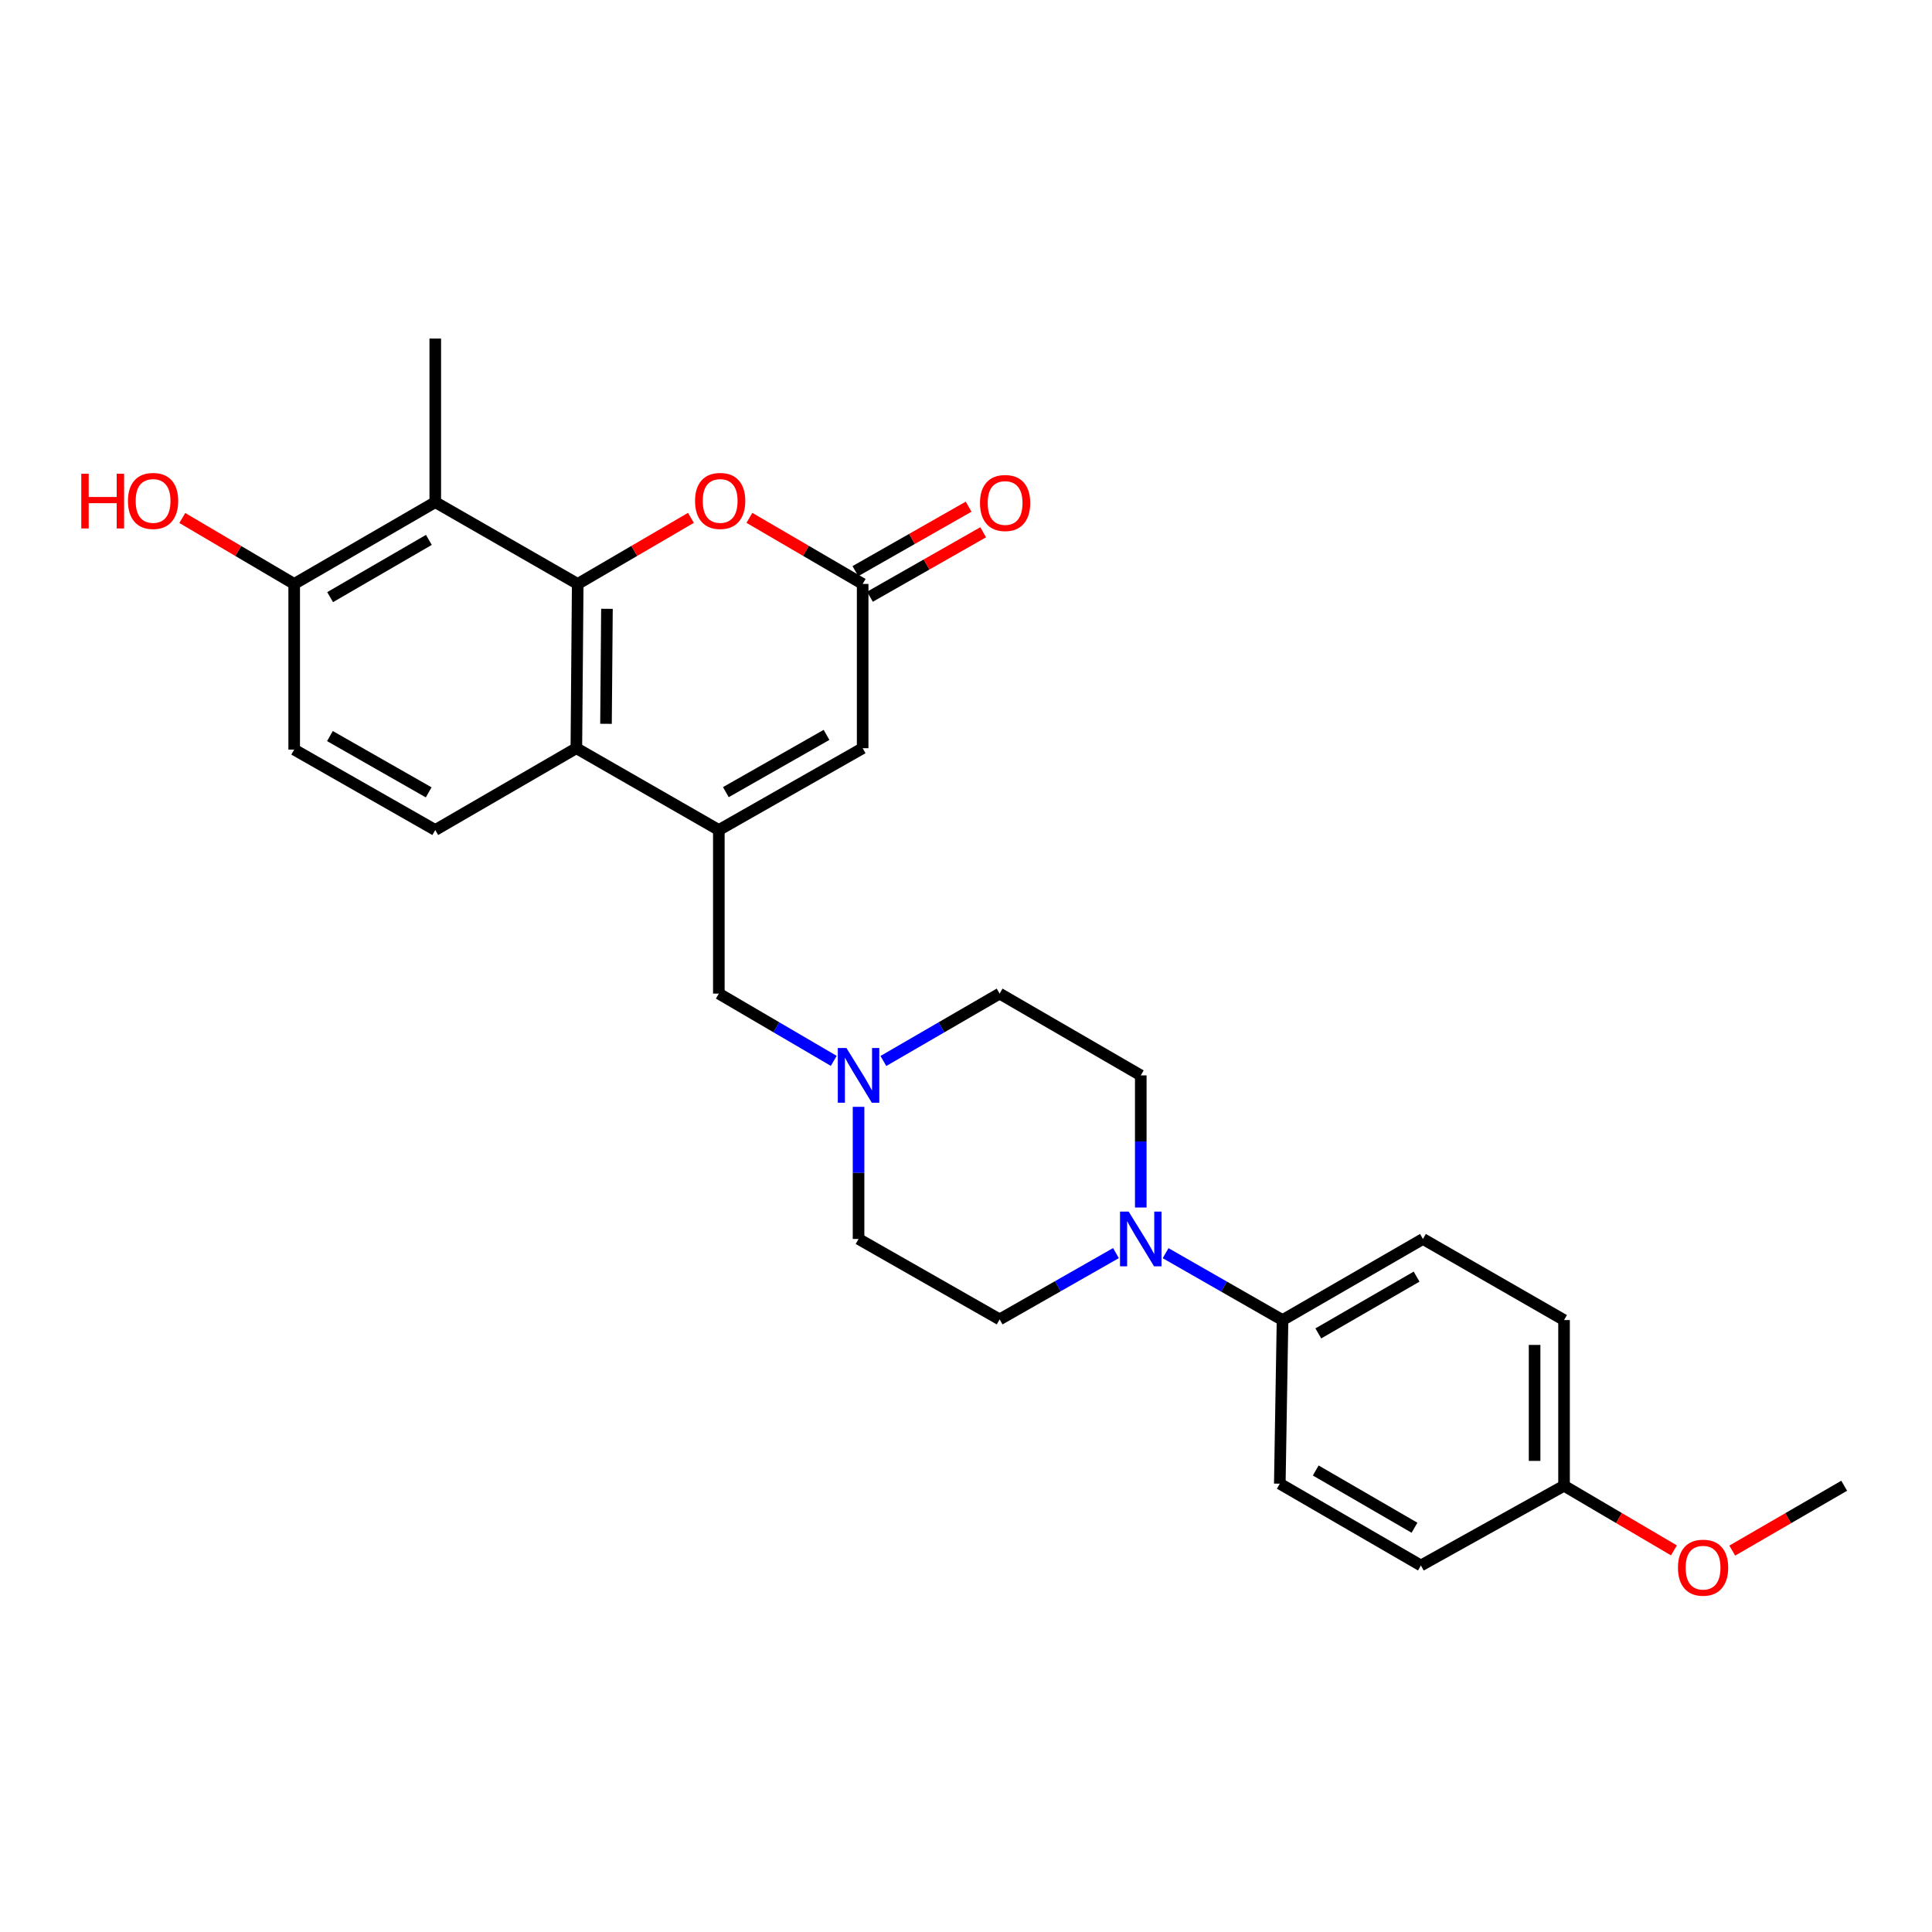 <?xml version='1.0' encoding='iso-8859-1'?>
<svg version='1.1' baseProfile='full'
              xmlns='http://www.w3.org/2000/svg'
                      xmlns:rdkit='http://www.rdkit.org/xml'
                      xmlns:xlink='http://www.w3.org/1999/xlink'
                  xml:space='preserve'
width='1000px' height='1000px' viewBox='0 0 1000 1000'>
<!-- END OF HEADER -->
<rect style='opacity:1.0;fill:#FFFFFF;stroke:none' width='1000' height='1000' x='0' y='0'> </rect>
<path class='bond-1' d='M 299.023,302.245 L 298.321,387.27' style='fill:none;fill-rule:evenodd;stroke:#000000;stroke-width:6px;stroke-linecap:butt;stroke-linejoin:miter;stroke-opacity:1' />
<path class='bond-1' d='M 314.156,315.125 L 313.664,374.642' style='fill:none;fill-rule:evenodd;stroke:#000000;stroke-width:6px;stroke-linecap:butt;stroke-linejoin:miter;stroke-opacity:1' />
<path class='bond-2' d='M 299.023,302.245 L 328.322,285.142' style='fill:none;fill-rule:evenodd;stroke:#000000;stroke-width:6px;stroke-linecap:butt;stroke-linejoin:miter;stroke-opacity:1' />
<path class='bond-2' d='M 328.322,285.142 L 357.62,268.038' style='fill:none;fill-rule:evenodd;stroke:#FF0000;stroke-width:6px;stroke-linecap:butt;stroke-linejoin:miter;stroke-opacity:1' />
<path class='bond-3' d='M 299.023,302.245 L 225.292,259.915' style='fill:none;fill-rule:evenodd;stroke:#000000;stroke-width:6px;stroke-linecap:butt;stroke-linejoin:miter;stroke-opacity:1' />
<path class='bond-0' d='M 372.069,429.609 L 298.321,387.27' style='fill:none;fill-rule:evenodd;stroke:#000000;stroke-width:6px;stroke-linecap:butt;stroke-linejoin:miter;stroke-opacity:1' />
<path class='bond-8' d='M 372.069,429.609 L 372.069,514.287' style='fill:none;fill-rule:evenodd;stroke:#000000;stroke-width:6px;stroke-linecap:butt;stroke-linejoin:miter;stroke-opacity:1' />
<path class='bond-28' d='M 372.069,429.609 L 446.511,387.27' style='fill:none;fill-rule:evenodd;stroke:#000000;stroke-width:6px;stroke-linecap:butt;stroke-linejoin:miter;stroke-opacity:1' />
<path class='bond-28' d='M 375.701,410.012 L 427.811,380.375' style='fill:none;fill-rule:evenodd;stroke:#000000;stroke-width:6px;stroke-linecap:butt;stroke-linejoin:miter;stroke-opacity:1' />
<path class='bond-9' d='M 298.321,387.27 L 225.292,429.609' style='fill:none;fill-rule:evenodd;stroke:#000000;stroke-width:6px;stroke-linecap:butt;stroke-linejoin:miter;stroke-opacity:1' />
<path class='bond-4' d='M 387.89,268.036 L 417.2,285.14' style='fill:none;fill-rule:evenodd;stroke:#FF0000;stroke-width:6px;stroke-linecap:butt;stroke-linejoin:miter;stroke-opacity:1' />
<path class='bond-4' d='M 417.2,285.14 L 446.511,302.245' style='fill:none;fill-rule:evenodd;stroke:#000000;stroke-width:6px;stroke-linecap:butt;stroke-linejoin:miter;stroke-opacity:1' />
<path class='bond-11' d='M 225.292,259.915 L 152.272,302.245' style='fill:none;fill-rule:evenodd;stroke:#000000;stroke-width:6px;stroke-linecap:butt;stroke-linejoin:miter;stroke-opacity:1' />
<path class='bond-11' d='M 221.982,279.448 L 170.868,309.079' style='fill:none;fill-rule:evenodd;stroke:#000000;stroke-width:6px;stroke-linecap:butt;stroke-linejoin:miter;stroke-opacity:1' />
<path class='bond-24' d='M 225.292,259.915 L 225.292,175.237' style='fill:none;fill-rule:evenodd;stroke:#000000;stroke-width:6px;stroke-linecap:butt;stroke-linejoin:miter;stroke-opacity:1' />
<path class='bond-5' d='M 446.511,302.245 L 446.511,387.27' style='fill:none;fill-rule:evenodd;stroke:#000000;stroke-width:6px;stroke-linecap:butt;stroke-linejoin:miter;stroke-opacity:1' />
<path class='bond-14' d='M 450.281,308.867 L 479.586,292.183' style='fill:none;fill-rule:evenodd;stroke:#000000;stroke-width:6px;stroke-linecap:butt;stroke-linejoin:miter;stroke-opacity:1' />
<path class='bond-14' d='M 479.586,292.183 L 508.891,275.5' style='fill:none;fill-rule:evenodd;stroke:#FF0000;stroke-width:6px;stroke-linecap:butt;stroke-linejoin:miter;stroke-opacity:1' />
<path class='bond-14' d='M 442.742,295.623 L 472.047,278.94' style='fill:none;fill-rule:evenodd;stroke:#000000;stroke-width:6px;stroke-linecap:butt;stroke-linejoin:miter;stroke-opacity:1' />
<path class='bond-14' d='M 472.047,278.94 L 501.352,262.257' style='fill:none;fill-rule:evenodd;stroke:#FF0000;stroke-width:6px;stroke-linecap:butt;stroke-linejoin:miter;stroke-opacity:1' />
<path class='bond-6' d='M 590.461,625.011 L 590.461,590.814' style='fill:none;fill-rule:evenodd;stroke:#0000FF;stroke-width:6px;stroke-linecap:butt;stroke-linejoin:miter;stroke-opacity:1' />
<path class='bond-6' d='M 590.461,590.814 L 590.461,556.618' style='fill:none;fill-rule:evenodd;stroke:#000000;stroke-width:6px;stroke-linecap:butt;stroke-linejoin:miter;stroke-opacity:1' />
<path class='bond-10' d='M 603.314,648.642 L 633.575,665.956' style='fill:none;fill-rule:evenodd;stroke:#0000FF;stroke-width:6px;stroke-linecap:butt;stroke-linejoin:miter;stroke-opacity:1' />
<path class='bond-10' d='M 633.575,665.956 L 663.836,683.271' style='fill:none;fill-rule:evenodd;stroke:#000000;stroke-width:6px;stroke-linecap:butt;stroke-linejoin:miter;stroke-opacity:1' />
<path class='bond-29' d='M 577.618,648.605 L 547.512,665.76' style='fill:none;fill-rule:evenodd;stroke:#0000FF;stroke-width:6px;stroke-linecap:butt;stroke-linejoin:miter;stroke-opacity:1' />
<path class='bond-29' d='M 547.512,665.76 L 517.407,682.915' style='fill:none;fill-rule:evenodd;stroke:#000000;stroke-width:6px;stroke-linecap:butt;stroke-linejoin:miter;stroke-opacity:1' />
<path class='bond-7' d='M 431.551,549.105 L 401.81,531.696' style='fill:none;fill-rule:evenodd;stroke:#0000FF;stroke-width:6px;stroke-linecap:butt;stroke-linejoin:miter;stroke-opacity:1' />
<path class='bond-7' d='M 401.81,531.696 L 372.069,514.287' style='fill:none;fill-rule:evenodd;stroke:#000000;stroke-width:6px;stroke-linecap:butt;stroke-linejoin:miter;stroke-opacity:1' />
<path class='bond-18' d='M 444.386,572.894 L 444.386,607.091' style='fill:none;fill-rule:evenodd;stroke:#0000FF;stroke-width:6px;stroke-linecap:butt;stroke-linejoin:miter;stroke-opacity:1' />
<path class='bond-18' d='M 444.386,607.091 L 444.386,641.287' style='fill:none;fill-rule:evenodd;stroke:#000000;stroke-width:6px;stroke-linecap:butt;stroke-linejoin:miter;stroke-opacity:1' />
<path class='bond-19' d='M 457.236,549.168 L 487.321,531.728' style='fill:none;fill-rule:evenodd;stroke:#0000FF;stroke-width:6px;stroke-linecap:butt;stroke-linejoin:miter;stroke-opacity:1' />
<path class='bond-19' d='M 487.321,531.728 L 517.407,514.287' style='fill:none;fill-rule:evenodd;stroke:#000000;stroke-width:6px;stroke-linecap:butt;stroke-linejoin:miter;stroke-opacity:1' />
<path class='bond-27' d='M 225.292,429.609 L 152.272,387.981' style='fill:none;fill-rule:evenodd;stroke:#000000;stroke-width:6px;stroke-linecap:butt;stroke-linejoin:miter;stroke-opacity:1' />
<path class='bond-27' d='M 221.886,410.126 L 170.772,380.987' style='fill:none;fill-rule:evenodd;stroke:#000000;stroke-width:6px;stroke-linecap:butt;stroke-linejoin:miter;stroke-opacity:1' />
<path class='bond-16' d='M 663.836,683.271 L 736.509,641.287' style='fill:none;fill-rule:evenodd;stroke:#000000;stroke-width:6px;stroke-linecap:butt;stroke-linejoin:miter;stroke-opacity:1' />
<path class='bond-16' d='M 682.36,690.168 L 733.231,660.78' style='fill:none;fill-rule:evenodd;stroke:#000000;stroke-width:6px;stroke-linecap:butt;stroke-linejoin:miter;stroke-opacity:1' />
<path class='bond-17' d='M 663.836,683.271 L 662.422,767.957' style='fill:none;fill-rule:evenodd;stroke:#000000;stroke-width:6px;stroke-linecap:butt;stroke-linejoin:miter;stroke-opacity:1' />
<path class='bond-15' d='M 152.272,302.245 L 152.272,387.981' style='fill:none;fill-rule:evenodd;stroke:#000000;stroke-width:6px;stroke-linecap:butt;stroke-linejoin:miter;stroke-opacity:1' />
<path class='bond-23' d='M 152.272,302.245 L 123.313,285.179' style='fill:none;fill-rule:evenodd;stroke:#000000;stroke-width:6px;stroke-linecap:butt;stroke-linejoin:miter;stroke-opacity:1' />
<path class='bond-23' d='M 123.313,285.179 L 94.354,268.113' style='fill:none;fill-rule:evenodd;stroke:#FF0000;stroke-width:6px;stroke-linecap:butt;stroke-linejoin:miter;stroke-opacity:1' />
<path class='bond-12' d='M 517.407,682.915 L 444.386,641.287' style='fill:none;fill-rule:evenodd;stroke:#000000;stroke-width:6px;stroke-linecap:butt;stroke-linejoin:miter;stroke-opacity:1' />
<path class='bond-13' d='M 590.461,556.618 L 517.407,514.287' style='fill:none;fill-rule:evenodd;stroke:#000000;stroke-width:6px;stroke-linecap:butt;stroke-linejoin:miter;stroke-opacity:1' />
<path class='bond-22' d='M 736.509,641.287 L 809.546,683.271' style='fill:none;fill-rule:evenodd;stroke:#000000;stroke-width:6px;stroke-linecap:butt;stroke-linejoin:miter;stroke-opacity:1' />
<path class='bond-21' d='M 662.422,767.957 L 735.46,810.288' style='fill:none;fill-rule:evenodd;stroke:#000000;stroke-width:6px;stroke-linecap:butt;stroke-linejoin:miter;stroke-opacity:1' />
<path class='bond-21' d='M 681.02,761.122 L 732.145,790.753' style='fill:none;fill-rule:evenodd;stroke:#000000;stroke-width:6px;stroke-linecap:butt;stroke-linejoin:miter;stroke-opacity:1' />
<path class='bond-20' d='M 809.546,769.015 L 735.46,810.288' style='fill:none;fill-rule:evenodd;stroke:#000000;stroke-width:6px;stroke-linecap:butt;stroke-linejoin:miter;stroke-opacity:1' />
<path class='bond-25' d='M 809.546,769.015 L 837.984,785.743' style='fill:none;fill-rule:evenodd;stroke:#000000;stroke-width:6px;stroke-linecap:butt;stroke-linejoin:miter;stroke-opacity:1' />
<path class='bond-25' d='M 837.984,785.743 L 866.421,802.471' style='fill:none;fill-rule:evenodd;stroke:#FF0000;stroke-width:6px;stroke-linecap:butt;stroke-linejoin:miter;stroke-opacity:1' />
<path class='bond-30' d='M 809.546,769.015 L 809.546,683.271' style='fill:none;fill-rule:evenodd;stroke:#000000;stroke-width:6px;stroke-linecap:butt;stroke-linejoin:miter;stroke-opacity:1' />
<path class='bond-30' d='M 794.307,756.154 L 794.307,696.132' style='fill:none;fill-rule:evenodd;stroke:#000000;stroke-width:6px;stroke-linecap:butt;stroke-linejoin:miter;stroke-opacity:1' />
<path class='bond-26' d='M 896.619,802.588 L 925.582,785.802' style='fill:none;fill-rule:evenodd;stroke:#FF0000;stroke-width:6px;stroke-linecap:butt;stroke-linejoin:miter;stroke-opacity:1' />
<path class='bond-26' d='M 925.582,785.802 L 954.545,769.015' style='fill:none;fill-rule:evenodd;stroke:#000000;stroke-width:6px;stroke-linecap:butt;stroke-linejoin:miter;stroke-opacity:1' />
<path  class='atom-3' d='M 359.755 259.283
Q 359.755 252.483, 363.115 248.683
Q 366.475 244.883, 372.755 244.883
Q 379.035 244.883, 382.395 248.683
Q 385.755 252.483, 385.755 259.283
Q 385.755 266.163, 382.355 270.083
Q 378.955 273.963, 372.755 273.963
Q 366.515 273.963, 363.115 270.083
Q 359.755 266.203, 359.755 259.283
M 372.755 270.763
Q 377.075 270.763, 379.395 267.883
Q 381.755 264.963, 381.755 259.283
Q 381.755 253.723, 379.395 250.923
Q 377.075 248.083, 372.755 248.083
Q 368.435 248.083, 366.075 250.883
Q 363.755 253.683, 363.755 259.283
Q 363.755 265.003, 366.075 267.883
Q 368.435 270.763, 372.755 270.763
' fill='#FF0000'/>
<path  class='atom-7' d='M 584.201 627.127
L 593.481 642.127
Q 594.401 643.607, 595.881 646.287
Q 597.361 648.967, 597.441 649.127
L 597.441 627.127
L 601.201 627.127
L 601.201 655.447
L 597.321 655.447
L 587.361 639.047
Q 586.201 637.127, 584.961 634.927
Q 583.761 632.727, 583.401 632.047
L 583.401 655.447
L 579.721 655.447
L 579.721 627.127
L 584.201 627.127
' fill='#0000FF'/>
<path  class='atom-8' d='M 438.126 542.458
L 447.406 557.458
Q 448.326 558.938, 449.806 561.618
Q 451.286 564.298, 451.366 564.458
L 451.366 542.458
L 455.126 542.458
L 455.126 570.778
L 451.246 570.778
L 441.286 554.378
Q 440.126 552.458, 438.886 550.258
Q 437.686 548.058, 437.326 547.378
L 437.326 570.778
L 433.646 570.778
L 433.646 542.458
L 438.126 542.458
' fill='#0000FF'/>
<path  class='atom-15' d='M 507.243 260.35
Q 507.243 253.55, 510.603 249.75
Q 513.963 245.95, 520.243 245.95
Q 526.523 245.95, 529.883 249.75
Q 533.243 253.55, 533.243 260.35
Q 533.243 267.23, 529.843 271.15
Q 526.443 275.03, 520.243 275.03
Q 514.003 275.03, 510.603 271.15
Q 507.243 267.27, 507.243 260.35
M 520.243 271.83
Q 524.563 271.83, 526.883 268.95
Q 529.243 266.03, 529.243 260.35
Q 529.243 254.79, 526.883 251.99
Q 524.563 249.15, 520.243 249.15
Q 515.923 249.15, 513.563 251.95
Q 511.243 254.75, 511.243 260.35
Q 511.243 266.07, 513.563 268.95
Q 515.923 271.83, 520.243 271.83
' fill='#FF0000'/>
<path  class='atom-24' d='M 42.075 245.203
L 45.915 245.203
L 45.915 257.243
L 60.395 257.243
L 60.395 245.203
L 64.235 245.203
L 64.235 273.523
L 60.395 273.523
L 60.395 260.443
L 45.915 260.443
L 45.915 273.523
L 42.075 273.523
L 42.075 245.203
' fill='#FF0000'/>
<path  class='atom-24' d='M 66.235 259.283
Q 66.235 252.483, 69.595 248.683
Q 72.955 244.883, 79.235 244.883
Q 85.515 244.883, 88.875 248.683
Q 92.235 252.483, 92.235 259.283
Q 92.235 266.163, 88.835 270.083
Q 85.435 273.963, 79.235 273.963
Q 72.995 273.963, 69.595 270.083
Q 66.235 266.203, 66.235 259.283
M 79.235 270.763
Q 83.555 270.763, 85.875 267.883
Q 88.235 264.963, 88.235 259.283
Q 88.235 253.723, 85.875 250.923
Q 83.555 248.083, 79.235 248.083
Q 74.915 248.083, 72.555 250.883
Q 70.235 253.683, 70.235 259.283
Q 70.235 265.003, 72.555 267.883
Q 74.915 270.763, 79.235 270.763
' fill='#FF0000'/>
<path  class='atom-26' d='M 868.508 811.426
Q 868.508 804.626, 871.868 800.826
Q 875.228 797.026, 881.508 797.026
Q 887.788 797.026, 891.148 800.826
Q 894.508 804.626, 894.508 811.426
Q 894.508 818.306, 891.108 822.226
Q 887.708 826.106, 881.508 826.106
Q 875.268 826.106, 871.868 822.226
Q 868.508 818.346, 868.508 811.426
M 881.508 822.906
Q 885.828 822.906, 888.148 820.026
Q 890.508 817.106, 890.508 811.426
Q 890.508 805.866, 888.148 803.066
Q 885.828 800.226, 881.508 800.226
Q 877.188 800.226, 874.828 803.026
Q 872.508 805.826, 872.508 811.426
Q 872.508 817.146, 874.828 820.026
Q 877.188 822.906, 881.508 822.906
' fill='#FF0000'/>
</svg>
